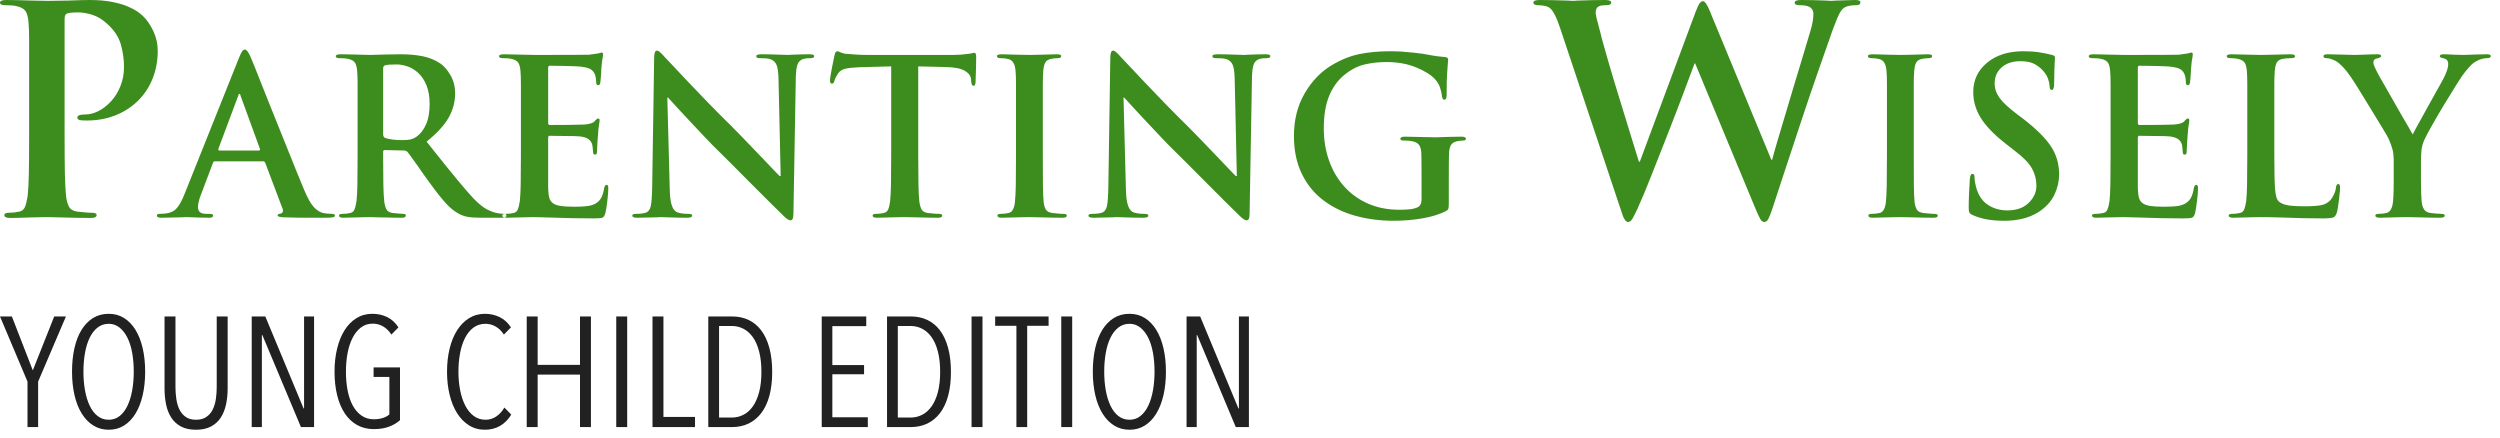 <?xml version="1.0" encoding="UTF-8" standalone="no"?>
<svg width="240px" height="42px" viewBox="0 0 240 42" version="1.1" xmlns="http://www.w3.org/2000/svg" xmlns:xlink="http://www.w3.org/1999/xlink">
    <!-- Generator: Sketch 3.7.2 (28276) - http://www.bohemiancoding.com/sketch -->
    <title>logo-yc</title>
    <desc>Created with Sketch.</desc>
    <defs></defs>
    <g id="Symbols" stroke="none" stroke-width="1" fill="none" fill-rule="evenodd">
        <g id="YC-Header---Desktop" transform="translate(-16, -21)">
            <g id="logo-yc">
                <g transform="translate(16, 21)">
                    <path d="M14.645,7.556 C14.313,8.386 13.838,9.101 13.219,9.702 C12.6,10.301 11.877,10.762 11.047,11.085 C10.215,11.408 9.311,11.57 8.333,11.57 C8.038,11.57 7.844,11.56 7.751,11.541 L7.724,11.541 C7.632,11.523 7.558,11.496 7.502,11.458 C7.447,11.422 7.419,11.366 7.419,11.292 C7.419,11.09 7.678,10.988 8.194,10.988 C8.601,10.988 9.015,10.882 9.441,10.67 C9.865,10.458 10.266,10.148 10.645,9.742 C11.023,9.337 11.327,8.848 11.558,8.276 C11.789,7.703 11.904,7.085 11.904,6.421 C11.904,5.702 11.803,4.982 11.6,4.262 C11.397,3.543 10.954,2.879 10.271,2.27 C9.828,1.865 9.362,1.582 8.873,1.425 C8.383,1.269 7.927,1.19 7.502,1.19 C7.004,1.19 6.644,1.228 6.423,1.301 C6.275,1.357 6.201,1.532 6.201,1.826 L6.201,12.898 C6.201,14.541 6.211,15.799 6.228,16.675 C6.247,17.552 6.285,18.267 6.34,18.821 C6.394,19.264 6.492,19.609 6.63,19.858 C6.769,20.108 7.031,20.26 7.419,20.316 C7.622,20.334 7.853,20.356 8.112,20.384 C8.37,20.412 8.61,20.426 8.831,20.426 C9.127,20.426 9.274,20.5 9.274,20.648 C9.274,20.832 9.099,20.924 8.749,20.924 C7.954,20.924 6.939,20.906 5.703,20.868 C4.984,20.85 4.567,20.841 4.457,20.841 C4.309,20.841 3.876,20.85 3.156,20.868 C2.085,20.906 1.356,20.924 0.968,20.924 C0.599,20.924 0.415,20.832 0.415,20.648 C0.415,20.5 0.562,20.426 0.858,20.426 C1.19,20.426 1.522,20.389 1.854,20.316 C2.113,20.26 2.293,20.112 2.394,19.872 C2.496,19.633 2.584,19.273 2.657,18.793 C2.713,18.258 2.75,17.552 2.768,16.675 C2.786,15.799 2.796,14.541 2.796,12.898 L2.796,8.026 L2.796,3.764 C2.796,3.156 2.777,2.621 2.74,2.158 C2.703,1.66 2.607,1.297 2.45,1.065 C2.293,0.835 1.993,0.674 1.55,0.581 C1.329,0.526 0.968,0.498 0.47,0.498 C0.156,0.498 0,0.415 0,0.249 C0,0.083 0.203,0 0.609,0 C1.07,0 1.928,0.019 3.184,0.056 C3.903,0.074 4.374,0.083 4.595,0.083 C4.945,0.083 5.574,0.074 6.478,0.056 C7.456,0.019 8.167,0 8.61,0 C9.421,0 10.132,0.061 10.742,0.18 C11.351,0.301 11.849,0.443 12.237,0.609 C12.624,0.775 12.928,0.932 13.15,1.079 C13.372,1.228 13.575,1.394 13.76,1.578 C14.109,1.91 14.428,2.376 14.715,2.975 C15,3.575 15.143,4.207 15.143,4.872 C15.143,5.83 14.977,6.725 14.645,7.556 L14.645,7.556 Z M31.962,20.862 C31.839,20.889 31.582,20.903 31.195,20.903 L29.378,20.903 C28.789,20.903 28.087,20.889 27.27,20.862 L27.187,20.862 C26.827,20.834 26.647,20.779 26.647,20.696 C26.647,20.585 26.744,20.522 26.938,20.509 C27.09,20.467 27.167,20.364 27.167,20.198 C27.167,20.142 27.152,20.087 27.125,20.032 L25.463,15.631 C25.422,15.534 25.353,15.486 25.256,15.486 L20.626,15.486 C20.542,15.486 20.481,15.541 20.439,15.652 L19.318,18.619 C19.109,19.133 19.006,19.554 19.006,19.886 C19.006,20.094 19.068,20.253 19.193,20.364 C19.318,20.474 19.532,20.53 19.836,20.53 L20.148,20.53 C20.355,20.53 20.46,20.585 20.46,20.696 C20.46,20.834 20.342,20.903 20.107,20.903 C19.844,20.903 19.469,20.896 18.985,20.883 C18.445,20.855 18.086,20.841 17.905,20.841 C17.864,20.841 17.711,20.848 17.449,20.862 C17.241,20.862 16.947,20.868 16.566,20.883 C16.185,20.896 15.815,20.903 15.456,20.903 C15.192,20.903 15.061,20.834 15.061,20.696 C15.061,20.585 15.143,20.53 15.309,20.53 C15.517,20.53 15.732,20.516 15.954,20.488 C16.396,20.433 16.743,20.257 16.992,19.959 C17.241,19.661 17.483,19.215 17.718,18.619 L22.93,5.584 C23.055,5.266 23.159,5.048 23.242,4.93 C23.325,4.813 23.415,4.754 23.512,4.754 C23.664,4.754 23.836,4.975 24.031,5.418 C24.128,5.625 24.336,6.131 24.654,6.933 C24.972,7.737 25.388,8.781 25.899,10.068 C27.09,13.029 27.751,14.673 27.882,14.997 C28.014,15.323 28.197,15.779 28.433,16.368 C28.668,16.957 28.917,17.561 29.18,18.184 C29.527,19.015 29.845,19.582 30.135,19.886 C30.426,20.19 30.718,20.378 31.008,20.447 C31.285,20.502 31.575,20.53 31.88,20.53 C32.06,20.53 32.15,20.585 32.15,20.696 C32.15,20.779 32.088,20.834 31.962,20.862 L31.962,20.862 Z M23.096,9.196 L23.096,9.175 C23.068,9.065 23.034,9.009 22.993,9.009 C22.937,9.009 22.896,9.071 22.868,9.196 L20.958,14.302 C20.958,14.4 20.985,14.448 21.04,14.448 L24.861,14.448 C24.93,14.448 24.965,14.406 24.965,14.323 L23.096,9.196 L23.096,9.196 Z M48.221,20.903 L46.249,20.903 C45.667,20.903 45.22,20.876 44.909,20.82 C44.598,20.766 44.304,20.661 44.026,20.509 C43.612,20.287 43.196,19.949 42.781,19.492 C42.365,19.035 41.833,18.357 41.182,17.457 C40.905,17.084 40.553,16.586 40.123,15.963 C39.735,15.423 39.49,15.081 39.386,14.936 C39.282,14.79 39.196,14.676 39.127,14.593 C39.044,14.496 38.919,14.448 38.753,14.448 L36.947,14.406 C36.835,14.406 36.781,14.462 36.781,14.572 L36.781,14.863 C36.781,16.095 36.787,17.042 36.801,17.707 C36.815,18.371 36.842,18.903 36.884,19.305 C36.926,19.651 36.998,19.917 37.102,20.104 C37.206,20.291 37.403,20.405 37.694,20.447 C37.86,20.461 38.036,20.477 38.223,20.498 C38.41,20.519 38.573,20.53 38.711,20.53 C38.878,20.53 38.961,20.585 38.961,20.696 C38.961,20.834 38.822,20.903 38.545,20.903 C38.268,20.903 37.977,20.9 37.673,20.893 C37.369,20.886 36.863,20.876 36.157,20.862 C35.811,20.848 35.589,20.841 35.493,20.841 C35.382,20.841 35.098,20.848 34.641,20.862 C33.894,20.889 33.333,20.903 32.959,20.903 C32.682,20.903 32.544,20.834 32.544,20.696 C32.544,20.585 32.655,20.53 32.877,20.53 C33.125,20.53 33.375,20.502 33.624,20.447 C33.818,20.405 33.952,20.295 34.029,20.115 C34.105,19.934 34.171,19.665 34.226,19.305 C34.268,18.903 34.295,18.375 34.309,17.717 C34.322,17.06 34.33,16.115 34.33,14.884 L34.33,11.23 L34.33,8.033 C34.33,7.576 34.316,7.175 34.288,6.83 C34.26,6.456 34.188,6.182 34.07,6.01 C33.952,5.836 33.728,5.715 33.396,5.646 C33.23,5.605 32.959,5.584 32.586,5.584 C32.35,5.584 32.233,5.522 32.233,5.397 C32.233,5.273 32.385,5.21 32.69,5.21 C32.98,5.21 33.254,5.214 33.509,5.221 C33.765,5.228 34.164,5.238 34.704,5.252 C35.188,5.266 35.464,5.273 35.534,5.273 C35.783,5.273 36.295,5.259 37.071,5.231 C37.805,5.217 38.268,5.21 38.462,5.21 C39.237,5.21 39.94,5.273 40.569,5.397 C41.199,5.522 41.77,5.757 42.283,6.103 C42.629,6.338 42.95,6.712 43.248,7.223 C43.545,7.737 43.694,8.31 43.694,8.947 C43.694,9.763 43.491,10.538 43.082,11.271 C42.673,12.005 41.964,12.78 40.954,13.596 L41.68,14.51 C43.494,16.793 44.754,18.308 45.46,19.056 C45.958,19.568 46.391,19.917 46.758,20.104 C47.124,20.291 47.459,20.413 47.764,20.467 L47.786,20.467 C48.021,20.509 48.214,20.53 48.366,20.53 C48.532,20.53 48.616,20.585 48.616,20.696 C48.616,20.834 48.484,20.903 48.221,20.903 L48.221,20.903 Z M41.244,9.985 C41.244,9.292 41.144,8.698 40.944,8.199 C40.743,7.701 40.479,7.303 40.155,7.006 C39.828,6.708 39.483,6.498 39.116,6.373 C38.75,6.248 38.4,6.186 38.068,6.186 C37.514,6.186 37.147,6.214 36.967,6.269 C36.842,6.31 36.781,6.407 36.781,6.559 L36.781,12.87 C36.781,13.064 36.842,13.188 36.967,13.243 C37.174,13.313 37.42,13.364 37.704,13.399 C37.988,13.434 38.268,13.452 38.545,13.452 C38.946,13.452 39.244,13.427 39.438,13.378 C39.632,13.33 39.825,13.237 40.019,13.098 C40.379,12.836 40.674,12.449 40.902,11.936 C41.131,11.424 41.244,10.773 41.244,9.985 L41.244,9.985 Z M58.375,18.589 C58.361,18.79 58.337,19.025 58.303,19.294 C58.267,19.564 58.236,19.793 58.209,19.979 C58.181,20.166 58.153,20.316 58.126,20.426 C58.056,20.689 57.96,20.844 57.835,20.893 C57.71,20.941 57.433,20.966 57.005,20.966 C56.174,20.966 55.475,20.958 54.907,20.945 C54.34,20.931 53.648,20.91 52.831,20.883 C52.097,20.855 51.571,20.841 51.252,20.841 C51.142,20.841 50.817,20.848 50.276,20.862 C49.473,20.889 48.927,20.903 48.636,20.903 C48.359,20.903 48.221,20.834 48.221,20.696 C48.221,20.585 48.331,20.53 48.553,20.53 C48.802,20.53 49.051,20.502 49.3,20.447 C49.494,20.405 49.629,20.295 49.706,20.115 C49.782,19.934 49.848,19.665 49.903,19.305 C49.944,18.903 49.972,18.375 49.986,17.717 C50,17.06 50.007,16.115 50.007,14.884 L50.007,11.23 L50.007,8.033 C50.007,7.576 49.992,7.175 49.966,6.83 C49.937,6.456 49.864,6.182 49.747,6.01 C49.629,5.836 49.404,5.715 49.072,5.646 C48.906,5.605 48.636,5.584 48.262,5.584 C48.027,5.584 47.909,5.522 47.909,5.397 C47.909,5.273 48.062,5.21 48.366,5.21 C48.712,5.21 49.356,5.224 50.298,5.252 C50.838,5.266 51.191,5.273 51.357,5.273 C54.555,5.273 56.285,5.266 56.548,5.252 C57.005,5.197 57.302,5.155 57.441,5.127 C57.468,5.127 57.509,5.114 57.565,5.086 C57.661,5.058 57.731,5.044 57.773,5.044 C57.856,5.044 57.897,5.106 57.897,5.231 C57.897,5.259 57.891,5.322 57.877,5.418 C57.807,5.764 57.759,6.152 57.731,6.58 C57.731,6.594 57.724,6.739 57.71,7.016 C57.696,7.21 57.683,7.394 57.669,7.566 C57.655,7.74 57.641,7.867 57.627,7.951 C57.599,8.103 57.53,8.179 57.42,8.179 C57.295,8.179 57.233,8.082 57.233,7.888 C57.233,7.777 57.222,7.653 57.201,7.514 C57.181,7.376 57.15,7.252 57.108,7.141 C57.025,6.933 56.893,6.771 56.714,6.653 C56.534,6.535 56.202,6.449 55.717,6.393 C55.633,6.38 55.478,6.369 55.25,6.363 C55.021,6.356 54.693,6.345 54.263,6.331 C53.626,6.318 53.129,6.31 52.768,6.31 C52.671,6.31 52.623,6.38 52.623,6.518 L52.623,11.77 C52.623,11.922 52.671,11.999 52.768,11.999 C53.391,11.999 54.046,11.995 54.731,11.988 C55.416,11.981 55.869,11.97 56.091,11.956 C56.603,11.915 56.935,11.811 57.088,11.645 C57.101,11.632 57.108,11.618 57.108,11.604 C57.246,11.452 57.351,11.375 57.42,11.375 C57.517,11.375 57.565,11.431 57.565,11.541 C57.565,11.555 57.558,11.618 57.544,11.728 C57.475,12.102 57.426,12.545 57.399,13.057 C57.385,13.237 57.367,13.482 57.347,13.794 C57.326,14.105 57.316,14.323 57.316,14.448 C57.316,14.572 57.306,14.669 57.285,14.738 C57.264,14.807 57.212,14.842 57.129,14.842 C57.005,14.842 56.942,14.78 56.942,14.655 C56.942,14.614 56.935,14.552 56.922,14.469 C56.907,14.234 56.887,14.046 56.859,13.907 C56.804,13.686 56.686,13.506 56.506,13.369 C56.326,13.23 56.056,13.14 55.697,13.098 C55.613,13.085 55.44,13.075 55.178,13.067 C54.914,13.061 54.61,13.057 54.263,13.057 C53.599,13.043 53.093,13.036 52.748,13.036 C52.665,13.036 52.623,13.105 52.623,13.243 L52.623,18.101 C52.637,18.488 52.675,18.79 52.738,19.004 C52.8,19.219 52.917,19.388 53.091,19.513 C53.263,19.637 53.506,19.724 53.817,19.772 C54.129,19.821 54.561,19.845 55.114,19.845 C55.531,19.845 55.9,19.831 56.226,19.803 C56.551,19.776 56.831,19.706 57.067,19.595 C57.329,19.471 57.534,19.291 57.68,19.056 C57.825,18.821 57.931,18.488 58.001,18.059 C58.043,17.852 58.118,17.748 58.229,17.748 C58.298,17.748 58.343,17.776 58.365,17.832 C58.385,17.886 58.396,17.984 58.396,18.121 C58.396,18.233 58.388,18.388 58.375,18.589 L58.375,18.589 Z M77.789,5.584 C77.54,5.584 77.332,5.605 77.166,5.646 C76.876,5.729 76.679,5.898 76.575,6.155 C76.471,6.412 76.411,6.83 76.398,7.41 L76.17,20.509 C76.17,20.937 76.079,21.152 75.9,21.152 C75.803,21.152 75.699,21.114 75.588,21.038 C75.477,20.962 75.346,20.848 75.194,20.696 C74.875,20.392 74.422,19.945 73.834,19.357 C73.246,18.769 72.577,18.101 71.83,17.354 C70.487,15.998 69.567,15.077 69.069,14.593 C68.639,14.178 68.203,13.735 67.76,13.264 C67.317,12.794 66.912,12.365 66.546,11.978 C66.179,11.59 65.784,11.168 65.362,10.711 C64.94,10.254 64.68,9.971 64.583,9.86 C64.293,9.542 64.14,9.376 64.127,9.362 L64.064,9.362 L64.293,18.08 C64.306,18.841 64.376,19.396 64.5,19.741 C64.625,20.087 64.798,20.301 65.019,20.384 C65.296,20.482 65.655,20.53 66.099,20.53 C66.334,20.53 66.452,20.585 66.452,20.696 C66.452,20.834 66.292,20.903 65.974,20.903 C65.393,20.903 64.729,20.889 63.981,20.862 C63.718,20.848 63.524,20.841 63.4,20.841 C63.344,20.841 63.226,20.848 63.046,20.862 C62.853,20.862 62.572,20.868 62.206,20.883 C61.839,20.896 61.489,20.903 61.157,20.903 C60.853,20.903 60.7,20.834 60.7,20.696 C60.7,20.585 60.811,20.53 61.032,20.53 C61.42,20.53 61.731,20.495 61.967,20.426 C62.23,20.343 62.399,20.129 62.476,19.783 C62.552,19.436 62.597,18.793 62.611,17.852 L62.798,5.563 C62.798,5.093 62.887,4.857 63.068,4.857 C63.191,4.857 63.386,5.003 63.649,5.293 C63.718,5.376 63.78,5.446 63.836,5.501 C63.849,5.515 64.095,5.775 64.572,6.279 C65.051,6.784 65.552,7.317 66.078,7.878 C66.604,8.438 67.255,9.116 68.03,9.912 C68.805,10.708 69.553,11.458 70.273,12.165 C70.592,12.483 70.934,12.832 71.3,13.212 C71.667,13.594 72.35,14.302 73.346,15.34 C73.803,15.825 74.148,16.188 74.384,16.43 C74.619,16.673 74.771,16.828 74.841,16.897 L74.945,16.897 L74.737,7.576 C74.723,6.954 74.664,6.514 74.56,6.259 C74.456,6.002 74.28,5.82 74.031,5.708 C73.906,5.654 73.751,5.619 73.564,5.605 C73.377,5.591 73.165,5.584 72.93,5.584 C72.709,5.584 72.598,5.522 72.598,5.397 C72.598,5.328 72.643,5.28 72.733,5.252 C72.823,5.224 72.958,5.21 73.139,5.21 C73.594,5.21 74.19,5.224 74.924,5.252 C75.269,5.266 75.512,5.273 75.651,5.273 C75.692,5.273 75.817,5.266 76.024,5.252 C76.675,5.224 77.229,5.21 77.685,5.21 C77.852,5.21 77.973,5.224 78.049,5.252 C78.125,5.28 78.163,5.328 78.163,5.397 C78.163,5.522 78.039,5.584 77.789,5.584 L77.789,5.584 Z M93.695,6.58 C93.667,7.258 93.653,7.701 93.653,7.908 C93.626,8.13 93.563,8.241 93.466,8.241 C93.328,8.241 93.251,8.103 93.238,7.826 L93.217,7.598 C93.189,7.279 92.985,7.009 92.605,6.788 C92.224,6.567 91.611,6.449 90.767,6.435 L88.151,6.373 L88.151,14.884 C88.151,16.115 88.157,17.06 88.171,17.717 C88.185,18.375 88.213,18.91 88.254,19.326 C88.296,19.658 88.369,19.917 88.472,20.104 C88.577,20.291 88.773,20.405 89.064,20.447 C89.216,20.461 89.39,20.477 89.583,20.498 C89.777,20.519 89.958,20.53 90.124,20.53 C90.344,20.53 90.456,20.585 90.456,20.696 C90.456,20.834 90.324,20.903 90.061,20.903 C89.493,20.903 88.739,20.889 87.798,20.862 C87.327,20.848 86.995,20.841 86.801,20.841 C86.69,20.841 86.364,20.848 85.824,20.862 C85.022,20.889 84.475,20.903 84.184,20.903 C83.908,20.903 83.77,20.834 83.77,20.696 C83.77,20.585 83.88,20.53 84.101,20.53 C84.35,20.53 84.6,20.502 84.849,20.447 C85.043,20.405 85.181,20.291 85.265,20.104 C85.347,19.917 85.41,19.651 85.452,19.305 C85.493,18.903 85.521,18.375 85.534,17.717 C85.548,17.06 85.555,16.115 85.555,14.884 L85.555,6.373 L82.461,6.456 C81.838,6.484 81.384,6.535 81.101,6.612 C80.817,6.688 80.599,6.837 80.447,7.057 C80.267,7.335 80.149,7.576 80.094,7.785 C80.053,7.951 79.976,8.033 79.866,8.033 C79.741,8.033 79.678,7.922 79.678,7.701 C79.678,7.632 79.696,7.487 79.731,7.266 C79.765,7.044 79.814,6.774 79.876,6.456 C79.938,6.138 79.993,5.871 80.042,5.657 C80.091,5.443 80.114,5.328 80.114,5.314 C80.17,5.052 80.253,4.92 80.364,4.92 C80.406,4.92 80.481,4.94 80.593,4.982 C80.828,5.093 81.049,5.155 81.257,5.169 C81.548,5.197 81.88,5.221 82.254,5.242 C82.627,5.262 82.987,5.273 83.333,5.273 L91.555,5.273 C91.999,5.273 92.47,5.238 92.968,5.169 L92.989,5.169 L93.217,5.127 C93.397,5.086 93.508,5.065 93.549,5.065 C93.66,5.065 93.715,5.21 93.715,5.501 C93.715,5.625 93.708,5.986 93.695,6.58 L93.695,6.58 Z M102.021,20.903 C101.439,20.903 100.678,20.889 99.737,20.862 C99.294,20.848 98.976,20.841 98.781,20.841 C98.671,20.841 98.346,20.848 97.805,20.862 C97.003,20.889 96.456,20.903 96.165,20.903 C95.889,20.903 95.75,20.834 95.75,20.696 C95.75,20.585 95.86,20.53 96.082,20.53 C96.331,20.53 96.58,20.502 96.83,20.447 C97.162,20.378 97.363,20.032 97.432,19.409 C97.473,19.008 97.501,18.472 97.516,17.8 C97.529,17.128 97.536,16.157 97.536,14.884 L97.536,11.23 L97.536,8.033 C97.536,7.576 97.521,7.175 97.495,6.83 C97.452,6.152 97.217,5.764 96.788,5.667 C96.58,5.612 96.331,5.584 96.041,5.584 C95.819,5.584 95.709,5.515 95.709,5.376 C95.709,5.266 95.875,5.21 96.207,5.21 C96.47,5.21 96.975,5.224 97.723,5.252 C98.304,5.266 98.699,5.273 98.907,5.273 C99.073,5.273 99.411,5.266 99.924,5.252 C100.643,5.224 101.149,5.21 101.439,5.21 C101.731,5.21 101.875,5.266 101.875,5.376 C101.875,5.515 101.764,5.584 101.543,5.584 C101.377,5.584 101.17,5.605 100.92,5.646 C100.643,5.702 100.454,5.82 100.349,5.999 C100.245,6.179 100.18,6.456 100.152,6.83 C100.124,7.175 100.111,7.576 100.111,8.033 L100.111,11.23 L100.111,14.884 C100.111,16.17 100.114,17.15 100.122,17.821 C100.128,18.492 100.152,19.028 100.194,19.429 C100.235,19.749 100.311,19.987 100.422,20.145 C100.533,20.305 100.734,20.405 101.024,20.447 C101.176,20.461 101.35,20.477 101.543,20.498 C101.737,20.519 101.918,20.53 102.083,20.53 C102.305,20.53 102.416,20.585 102.416,20.696 C102.416,20.834 102.284,20.903 102.021,20.903 L102.021,20.903 Z M121.58,5.584 C121.332,5.584 121.124,5.605 120.958,5.646 C120.668,5.729 120.47,5.898 120.366,6.155 C120.262,6.412 120.203,6.83 120.19,7.41 L119.961,20.509 C119.961,20.937 119.871,21.152 119.692,21.152 C119.595,21.152 119.49,21.114 119.38,21.038 C119.269,20.962 119.137,20.848 118.985,20.696 C118.667,20.392 118.214,19.945 117.625,19.357 C117.037,18.769 116.369,18.101 115.622,17.354 C114.278,15.998 113.358,15.077 112.86,14.593 C112.43,14.178 111.994,13.735 111.552,13.264 C111.108,12.794 110.704,12.365 110.337,11.978 C109.971,11.59 109.575,11.168 109.153,10.711 C108.731,10.254 108.472,9.971 108.375,9.86 C108.084,9.542 107.932,9.376 107.918,9.362 L107.856,9.362 L108.084,18.08 C108.098,18.841 108.167,19.396 108.292,19.741 C108.417,20.087 108.589,20.301 108.811,20.384 C109.088,20.482 109.447,20.53 109.891,20.53 C110.126,20.53 110.244,20.585 110.244,20.696 C110.244,20.834 110.084,20.903 109.766,20.903 C109.184,20.903 108.52,20.889 107.773,20.862 C107.51,20.848 107.316,20.841 107.191,20.841 C107.136,20.841 107.018,20.848 106.838,20.862 C106.644,20.862 106.364,20.868 105.998,20.883 C105.63,20.896 105.281,20.903 104.949,20.903 C104.644,20.903 104.491,20.834 104.491,20.696 C104.491,20.585 104.603,20.53 104.824,20.53 C105.211,20.53 105.523,20.495 105.759,20.426 C106.021,20.343 106.191,20.129 106.267,19.783 C106.343,19.436 106.388,18.793 106.402,17.852 L106.589,5.563 C106.589,5.093 106.68,4.857 106.859,4.857 C106.984,4.857 107.178,5.003 107.441,5.293 C107.51,5.376 107.571,5.446 107.628,5.501 C107.64,5.515 107.887,5.775 108.365,6.279 C108.842,6.784 109.344,7.317 109.869,7.878 C110.396,8.438 111.046,9.116 111.822,9.912 C112.597,10.708 113.345,11.458 114.064,12.165 C114.383,12.483 114.725,12.832 115.092,13.212 C115.458,13.594 116.141,14.302 117.137,15.34 C117.594,15.825 117.94,16.188 118.176,16.43 C118.411,16.673 118.563,16.828 118.632,16.897 L118.736,16.897 L118.529,7.576 C118.514,6.954 118.456,6.514 118.352,6.259 C118.249,6.002 118.072,5.82 117.823,5.708 C117.698,5.654 117.543,5.619 117.355,5.605 C117.168,5.591 116.957,5.584 116.722,5.584 C116.5,5.584 116.39,5.522 116.39,5.397 C116.39,5.328 116.435,5.28 116.525,5.252 C116.615,5.224 116.75,5.21 116.93,5.21 C117.387,5.21 117.982,5.224 118.715,5.252 C119.062,5.266 119.304,5.273 119.442,5.273 C119.484,5.273 119.608,5.266 119.816,5.252 C120.467,5.224 121.021,5.21 121.477,5.21 C121.643,5.21 121.764,5.224 121.84,5.252 C121.917,5.28 121.955,5.328 121.955,5.397 C121.955,5.522 121.83,5.584 121.58,5.584 L121.58,5.584 Z M140.456,13.493 C140.331,13.493 140.144,13.514 139.895,13.554 C139.619,13.611 139.421,13.728 139.303,13.907 C139.186,14.088 139.12,14.365 139.106,14.738 C139.092,15.153 139.085,15.984 139.085,17.229 L139.085,19.513 C139.085,19.789 139.071,19.966 139.044,20.042 C139.016,20.118 138.94,20.19 138.816,20.26 C138.193,20.579 137.431,20.814 136.531,20.966 C135.632,21.118 134.725,21.194 133.811,21.194 C132.496,21.194 131.264,21.034 130.116,20.717 C128.966,20.399 127.948,19.907 127.063,19.242 C126.177,18.578 125.481,17.727 124.976,16.689 C124.47,15.652 124.218,14.441 124.218,13.057 C124.218,11.507 124.561,10.144 125.246,8.968 C125.931,7.791 126.793,6.891 127.831,6.269 C128.731,5.729 129.624,5.37 130.509,5.19 C131.395,5.01 132.365,4.92 133.417,4.92 C133.763,4.92 134.116,4.93 134.476,4.95 C134.836,4.971 135.21,5.003 135.598,5.044 C135.984,5.086 136.303,5.124 136.553,5.159 C136.802,5.193 136.981,5.224 137.092,5.252 C137.369,5.307 137.66,5.356 137.964,5.397 C138.268,5.439 138.525,5.467 138.732,5.48 C138.926,5.494 139.023,5.577 139.023,5.729 C139.023,5.771 139.016,5.847 139.002,5.957 C138.975,6.262 138.947,6.646 138.919,7.11 C138.891,7.574 138.878,8.248 138.878,9.134 C138.878,9.424 138.801,9.57 138.649,9.57 C138.538,9.57 138.469,9.479 138.442,9.3 C138.4,8.968 138.331,8.66 138.234,8.376 C138.137,8.093 137.971,7.826 137.736,7.576 C137.362,7.175 136.763,6.805 135.94,6.466 C135.116,6.128 134.172,5.957 133.105,5.957 C132.344,5.957 131.63,6.037 130.966,6.197 C130.302,6.356 129.645,6.705 128.994,7.244 C128.385,7.757 127.914,8.425 127.582,9.247 C127.25,10.071 127.084,11.099 127.084,12.331 C127.084,13.437 127.253,14.469 127.592,15.423 C127.931,16.378 128.419,17.208 129.056,17.914 C129.693,18.619 130.458,19.167 131.351,19.554 C132.243,19.942 133.23,20.135 134.309,20.135 C134.697,20.135 135.033,20.121 135.317,20.094 C135.6,20.066 135.853,20.004 136.075,19.907 C136.337,19.783 136.469,19.526 136.469,19.139 L136.469,17.188 C136.469,15.97 136.462,15.153 136.449,14.738 C136.435,14.379 136.365,14.109 136.241,13.929 C136.117,13.749 135.887,13.624 135.555,13.554 C135.389,13.514 135.12,13.493 134.745,13.493 C134.538,13.493 134.435,13.437 134.435,13.327 C134.435,13.188 134.579,13.119 134.87,13.119 C135.245,13.119 135.874,13.134 136.76,13.161 C137.369,13.174 137.743,13.182 137.881,13.182 C138.047,13.182 138.442,13.168 139.065,13.14 C139.619,13.126 140.034,13.119 140.31,13.119 C140.588,13.119 140.726,13.188 140.726,13.327 C140.726,13.437 140.636,13.493 140.456,13.493 L140.456,13.493 Z M178.212,0.498 C177.824,0.498 177.501,0.545 177.243,0.637 C176.985,0.73 176.768,0.946 176.593,1.288 C176.417,1.629 176.191,2.178 175.913,2.934 L175.692,3.571 C175.397,4.401 174.996,5.545 174.488,7.003 C173.98,8.46 173.454,10.01 172.91,11.653 C172.366,13.295 171.821,14.942 171.277,16.593 C170.732,18.244 170.358,19.383 170.155,20.011 C169.989,20.509 169.855,20.85 169.754,21.034 C169.652,21.219 169.519,21.312 169.353,21.312 C169.223,21.312 169.104,21.219 168.992,21.034 C168.882,20.85 168.716,20.491 168.494,19.955 L162.736,6.089 L162.68,6.089 C162.255,7.215 161.882,8.211 161.559,9.078 C161.236,9.946 160.774,11.145 160.175,12.676 C159.574,14.208 159.012,15.637 158.486,16.966 C157.96,18.295 157.559,19.255 157.281,19.845 C157.244,19.919 157.227,19.965 157.227,19.983 C156.967,20.536 156.783,20.896 156.673,21.062 C156.561,21.228 156.433,21.312 156.285,21.312 C156.063,21.312 155.851,20.97 155.648,20.287 L149.778,2.713 C149.428,1.642 149.087,0.988 148.754,0.747 C148.625,0.656 148.45,0.591 148.228,0.554 C148.007,0.517 147.813,0.498 147.647,0.498 C147.352,0.498 147.204,0.415 147.204,0.249 C147.204,0.083 147.407,0 147.813,0 C148.237,0 148.63,0.005 148.989,0.014 C149.35,0.023 149.852,0.037 150.498,0.056 C150.757,0.074 150.932,0.083 151.024,0.083 L151.467,0.056 C152.409,0.019 153.285,0 154.097,0 C154.485,0 154.679,0.083 154.679,0.249 C154.679,0.415 154.513,0.498 154.18,0.498 C153.848,0.498 153.617,0.535 153.489,0.609 C153.285,0.702 153.184,0.904 153.184,1.218 C153.184,1.421 153.332,2.048 153.627,3.1 L153.793,3.764 C153.922,4.244 154.129,4.978 154.416,5.965 C154.702,6.952 155.039,8.073 155.427,9.327 C155.814,10.582 156.197,11.828 156.576,13.064 C156.953,14.3 157.207,15.121 157.337,15.527 L157.42,15.527 L162.791,1.107 C162.938,0.72 163.063,0.457 163.164,0.319 C163.266,0.18 163.372,0.111 163.483,0.111 C163.668,0.111 163.908,0.471 164.202,1.19 L164.286,1.412 L170.045,15.333 L170.128,15.333 C170.22,14.965 170.377,14.406 170.598,13.659 C170.819,12.911 171.092,11.999 171.415,10.919 C171.738,9.839 172.038,8.834 172.315,7.902 C172.592,6.97 172.822,6.209 173.008,5.619 L173.81,2.934 C173.994,2.325 174.086,1.79 174.086,1.328 C174.086,1.07 173.99,0.868 173.796,0.72 C173.602,0.572 173.256,0.498 172.758,0.498 C172.444,0.498 172.287,0.415 172.287,0.249 C172.287,0.083 172.499,0 172.924,0 C173.625,0 174.437,0.019 175.36,0.056 C175.581,0.074 175.73,0.083 175.804,0.083 C175.839,0.083 175.988,0.074 176.246,0.056 C176.431,0.056 176.707,0.046 177.077,0.028 C177.446,0.009 177.788,0 178.102,0 C178.434,0 178.6,0.074 178.6,0.222 C178.6,0.406 178.47,0.498 178.212,0.498 L178.212,0.498 Z M185.631,20.903 C185.05,20.903 184.288,20.889 183.348,20.862 C182.905,20.848 182.586,20.841 182.393,20.841 C182.281,20.841 181.957,20.848 181.417,20.862 C180.614,20.889 180.067,20.903 179.776,20.903 C179.499,20.903 179.361,20.834 179.361,20.696 C179.361,20.585 179.472,20.53 179.693,20.53 C179.942,20.53 180.191,20.502 180.441,20.447 C180.773,20.378 180.973,20.032 181.043,19.409 C181.085,19.008 181.112,18.472 181.126,17.8 C181.139,17.128 181.146,16.157 181.146,14.884 L181.146,11.23 L181.146,8.033 C181.146,7.576 181.133,7.175 181.105,6.83 C181.064,6.152 180.828,5.764 180.399,5.667 C180.191,5.612 179.942,5.584 179.651,5.584 C179.429,5.584 179.319,5.515 179.319,5.376 C179.319,5.266 179.485,5.21 179.817,5.21 C180.081,5.21 180.586,5.224 181.333,5.252 C181.915,5.266 182.309,5.273 182.517,5.273 C182.683,5.273 183.022,5.266 183.534,5.252 C184.254,5.224 184.759,5.21 185.05,5.21 C185.341,5.21 185.486,5.266 185.486,5.376 C185.486,5.515 185.376,5.584 185.154,5.584 C184.988,5.584 184.78,5.605 184.531,5.646 C184.254,5.702 184.064,5.82 183.96,5.999 C183.857,6.179 183.79,6.456 183.763,6.83 C183.735,7.175 183.721,7.576 183.721,8.033 L183.721,11.23 L183.721,14.884 C183.721,16.17 183.725,17.15 183.731,17.821 C183.739,18.492 183.763,19.028 183.804,19.429 C183.846,19.749 183.922,19.987 184.033,20.145 C184.143,20.305 184.344,20.405 184.635,20.447 C184.787,20.461 184.959,20.477 185.154,20.498 C185.348,20.519 185.527,20.53 185.694,20.53 C185.915,20.53 186.026,20.585 186.026,20.696 C186.026,20.834 185.895,20.903 185.631,20.903 L185.631,20.903 Z M197.219,6.809 C197.204,7.169 197.198,7.57 197.198,8.012 C197.198,8.428 197.121,8.636 196.969,8.636 C196.83,8.636 196.761,8.511 196.761,8.262 C196.761,8.109 196.719,7.903 196.636,7.639 C196.553,7.376 196.416,7.127 196.221,6.891 C195.999,6.615 195.715,6.376 195.37,6.176 C195.024,5.975 194.553,5.874 193.958,5.874 C193.21,5.874 192.611,6.072 192.162,6.466 C191.712,6.861 191.488,7.376 191.488,8.012 C191.488,8.498 191.642,8.957 191.954,9.394 C192.266,9.829 192.844,10.366 193.688,11.002 L194.27,11.438 C195.515,12.406 196.394,13.286 196.906,14.073 C197.419,14.863 197.675,15.749 197.675,16.731 C197.675,17.409 197.522,18.067 197.219,18.703 C196.914,19.339 196.416,19.886 195.723,20.343 C195.238,20.648 194.719,20.865 194.166,20.997 C193.612,21.128 193.031,21.194 192.421,21.194 C191.812,21.194 191.266,21.152 190.781,21.069 C190.297,20.986 189.833,20.848 189.39,20.654 C189.224,20.585 189.117,20.506 189.068,20.415 C189.02,20.326 188.995,20.17 188.995,19.949 C188.995,19.534 189.005,19.094 189.026,18.63 C189.048,18.167 189.071,17.72 189.099,17.291 L189.099,17.229 C189.127,16.869 189.21,16.689 189.348,16.689 C189.431,16.689 189.486,16.721 189.514,16.783 C189.542,16.845 189.556,16.932 189.556,17.042 C189.556,17.167 189.573,17.326 189.608,17.52 C189.642,17.714 189.687,17.907 189.743,18.101 C189.964,18.821 190.342,19.35 190.875,19.689 C191.407,20.028 192.02,20.198 192.713,20.198 C193.584,20.198 194.265,19.955 194.758,19.471 C195.249,18.986 195.495,18.44 195.495,17.832 C195.495,17.25 195.356,16.703 195.079,16.191 C194.802,15.68 194.262,15.119 193.46,14.51 L192.505,13.762 C191.397,12.89 190.608,12.068 190.137,11.292 C189.666,10.518 189.431,9.702 189.431,8.843 C189.431,7.694 189.874,6.754 190.76,6.02 C191.646,5.287 192.801,4.92 194.227,4.92 C194.824,4.92 195.338,4.955 195.775,5.023 C196.211,5.093 196.616,5.176 196.989,5.273 C197.183,5.314 197.28,5.397 197.28,5.522 C197.28,5.577 197.273,5.688 197.259,5.854 C197.246,6.131 197.232,6.449 197.219,6.809 L197.219,6.809 Z M210.985,18.589 C210.97,18.79 210.946,19.025 210.912,19.294 C210.877,19.564 210.846,19.793 210.819,19.979 C210.791,20.166 210.762,20.316 210.735,20.426 C210.666,20.689 210.569,20.844 210.444,20.893 C210.32,20.941 210.043,20.966 209.614,20.966 C208.783,20.966 208.084,20.958 207.517,20.945 C206.949,20.931 206.257,20.91 205.441,20.883 C204.707,20.855 204.181,20.841 203.862,20.841 C203.752,20.841 203.426,20.848 202.886,20.862 C202.083,20.889 201.537,20.903 201.246,20.903 C200.969,20.903 200.83,20.834 200.83,20.696 C200.83,20.585 200.941,20.53 201.162,20.53 C201.412,20.53 201.661,20.502 201.911,20.447 C202.104,20.405 202.239,20.295 202.316,20.115 C202.391,19.934 202.457,19.665 202.513,19.305 C202.554,18.903 202.582,18.375 202.596,17.717 C202.609,17.06 202.616,16.115 202.616,14.884 L202.616,11.23 L202.616,8.033 C202.616,7.576 202.602,7.175 202.575,6.83 C202.547,6.456 202.474,6.182 202.357,6.01 C202.239,5.836 202.014,5.715 201.682,5.646 C201.516,5.605 201.246,5.584 200.873,5.584 C200.637,5.584 200.519,5.522 200.519,5.397 C200.519,5.273 200.672,5.21 200.976,5.21 C201.322,5.21 201.965,5.224 202.907,5.252 C203.447,5.266 203.8,5.273 203.966,5.273 C207.164,5.273 208.894,5.266 209.157,5.252 C209.614,5.197 209.912,5.155 210.05,5.127 C210.077,5.127 210.119,5.114 210.174,5.086 C210.272,5.058 210.341,5.044 210.382,5.044 C210.466,5.044 210.507,5.106 210.507,5.231 C210.507,5.259 210.5,5.322 210.487,5.418 C210.417,5.764 210.369,6.152 210.341,6.58 C210.341,6.594 210.334,6.739 210.32,7.016 C210.306,7.21 210.292,7.394 210.278,7.566 C210.265,7.74 210.251,7.867 210.237,7.951 C210.209,8.103 210.14,8.179 210.029,8.179 C209.904,8.179 209.842,8.082 209.842,7.888 C209.842,7.777 209.832,7.653 209.811,7.514 C209.79,7.376 209.759,7.252 209.718,7.141 C209.635,6.933 209.503,6.771 209.323,6.653 C209.143,6.535 208.811,6.449 208.327,6.393 C208.244,6.38 208.088,6.369 207.86,6.363 C207.631,6.356 207.302,6.345 206.873,6.331 C206.236,6.318 205.738,6.31 205.378,6.31 C205.281,6.31 205.232,6.38 205.232,6.518 L205.232,11.77 C205.232,11.922 205.281,11.999 205.378,11.999 C206.001,11.999 206.655,11.995 207.34,11.988 C208.026,11.981 208.479,11.97 208.7,11.956 C209.212,11.915 209.545,11.811 209.697,11.645 C209.711,11.632 209.718,11.618 209.718,11.604 C209.856,11.452 209.96,11.375 210.029,11.375 C210.126,11.375 210.174,11.431 210.174,11.541 C210.174,11.555 210.168,11.618 210.154,11.728 C210.085,12.102 210.037,12.545 210.008,13.057 C209.995,13.237 209.978,13.482 209.957,13.794 C209.936,14.105 209.925,14.323 209.925,14.448 C209.925,14.572 209.915,14.669 209.895,14.738 C209.874,14.807 209.822,14.842 209.738,14.842 C209.614,14.842 209.552,14.78 209.552,14.655 C209.552,14.614 209.545,14.552 209.531,14.469 C209.518,14.234 209.496,14.046 209.469,13.907 C209.413,13.686 209.296,13.506 209.116,13.369 C208.935,13.23 208.665,13.14 208.306,13.098 C208.223,13.085 208.049,13.075 207.787,13.067 C207.524,13.061 207.219,13.057 206.873,13.057 C206.208,13.043 205.703,13.036 205.357,13.036 C205.275,13.036 205.232,13.105 205.232,13.243 L205.232,18.101 C205.247,18.488 205.285,18.79 205.347,19.004 C205.409,19.219 205.526,19.388 205.7,19.513 C205.873,19.637 206.115,19.724 206.427,19.772 C206.738,19.821 207.171,19.845 207.725,19.845 C208.14,19.845 208.509,19.831 208.836,19.803 C209.16,19.776 209.441,19.706 209.676,19.595 C209.939,19.471 210.144,19.291 210.289,19.056 C210.434,18.821 210.541,18.488 210.61,18.059 C210.653,17.852 210.728,17.748 210.839,17.748 C210.909,17.748 210.953,17.776 210.974,17.832 C210.995,17.886 211.006,17.984 211.006,18.121 C211.006,18.233 210.998,18.388 210.985,18.589 L210.985,18.589 Z M224.627,18.381 C224.613,18.554 224.589,18.786 224.554,19.077 C224.519,19.367 224.485,19.626 224.45,19.855 C224.416,20.083 224.378,20.267 224.335,20.405 C224.266,20.64 224.162,20.793 224.025,20.862 C223.886,20.931 223.553,20.966 223.027,20.966 C222.28,20.966 221.629,20.958 221.076,20.945 C220.522,20.931 219.872,20.91 219.124,20.883 C218.196,20.855 217.483,20.841 216.985,20.841 C216.874,20.841 216.549,20.848 216.009,20.862 C215.206,20.889 214.66,20.903 214.369,20.903 C214.092,20.903 213.954,20.834 213.954,20.696 C213.954,20.585 214.064,20.53 214.286,20.53 C214.535,20.53 214.784,20.502 215.033,20.447 C215.227,20.405 215.362,20.295 215.439,20.115 C215.514,19.934 215.58,19.665 215.635,19.305 C215.677,18.903 215.704,18.375 215.718,17.717 C215.732,17.06 215.739,16.115 215.739,14.884 L215.739,11.23 L215.739,8.033 C215.739,7.576 215.725,7.175 215.698,6.83 C215.67,6.456 215.597,6.182 215.48,6.01 C215.362,5.836 215.137,5.715 214.805,5.646 C214.639,5.605 214.411,5.584 214.12,5.584 C213.884,5.584 213.766,5.522 213.766,5.397 C213.766,5.273 213.919,5.21 214.224,5.21 C214.556,5.21 215.151,5.224 216.009,5.252 C216.59,5.266 216.943,5.273 217.068,5.273 C217.178,5.273 217.546,5.266 218.169,5.252 C219.054,5.224 219.629,5.21 219.892,5.21 C220.183,5.21 220.328,5.273 220.328,5.397 C220.328,5.522 220.204,5.584 219.955,5.584 C219.664,5.584 219.394,5.605 219.145,5.646 C218.868,5.702 218.677,5.82 218.574,5.999 C218.47,6.179 218.404,6.456 218.377,6.83 C218.349,7.175 218.335,7.576 218.335,8.033 L218.335,11.23 L218.335,14.884 C218.335,16.448 218.358,17.54 218.407,18.164 C218.456,18.786 218.577,19.181 218.771,19.347 C218.965,19.513 219.238,19.631 219.591,19.7 C219.944,19.768 220.508,19.803 221.283,19.803 C221.948,19.803 222.459,19.768 222.82,19.7 C223.18,19.631 223.477,19.471 223.713,19.222 C223.837,19.084 223.955,18.893 224.066,18.651 C224.177,18.409 224.239,18.184 224.253,17.976 C224.28,17.769 224.357,17.665 224.481,17.665 C224.592,17.665 224.647,17.783 224.647,18.018 C224.647,18.087 224.64,18.209 224.627,18.381 L224.627,18.381 Z M238.725,5.584 C238.615,5.584 238.473,5.605 238.3,5.646 C238.127,5.688 237.964,5.75 237.812,5.833 C237.604,5.93 237.428,6.048 237.282,6.186 C237.137,6.324 236.94,6.546 236.691,6.85 C236.525,7.044 236.251,7.442 235.87,8.044 C235.49,8.646 235.067,9.33 234.604,10.098 C234.14,10.867 233.735,11.562 233.389,12.185 C233.043,12.808 232.821,13.23 232.724,13.452 C232.586,13.784 232.499,14.098 232.464,14.395 C232.43,14.694 232.413,15.07 232.413,15.527 L232.413,17.229 C232.413,17.534 232.416,17.866 232.424,18.226 C232.43,18.585 232.448,18.946 232.476,19.305 C232.504,19.637 232.579,19.9 232.704,20.094 C232.828,20.287 233.036,20.405 233.327,20.447 C233.479,20.461 233.652,20.477 233.846,20.498 C234.04,20.519 234.213,20.53 234.365,20.53 C234.586,20.53 234.697,20.585 234.697,20.696 C234.697,20.834 234.551,20.903 234.262,20.903 C233.721,20.903 232.987,20.889 232.06,20.862 C231.603,20.848 231.278,20.841 231.084,20.841 C230.918,20.841 230.565,20.848 230.025,20.862 C229.278,20.889 228.766,20.903 228.488,20.903 C228.184,20.903 228.032,20.834 228.032,20.696 C228.032,20.585 228.143,20.53 228.364,20.53 C228.6,20.53 228.841,20.502 229.091,20.447 C229.285,20.405 229.433,20.284 229.537,20.083 C229.641,19.883 229.707,19.623 229.735,19.305 C229.762,18.946 229.78,18.585 229.786,18.226 C229.793,17.866 229.797,17.534 229.797,17.229 L229.797,15.527 C229.797,15.029 229.758,14.638 229.682,14.354 C229.607,14.071 229.486,13.735 229.32,13.348 C229.291,13.264 229.119,12.96 228.8,12.434 C228.482,11.908 228.111,11.3 227.689,10.607 C227.267,9.916 226.872,9.272 226.506,8.677 C226.139,8.082 225.858,7.646 225.665,7.369 C225.152,6.622 224.675,6.117 224.232,5.854 C224.094,5.785 223.945,5.722 223.785,5.667 C223.627,5.612 223.484,5.584 223.36,5.584 C223.152,5.584 223.049,5.522 223.049,5.397 C223.049,5.273 223.18,5.21 223.442,5.21 C223.512,5.21 223.831,5.217 224.398,5.231 C225.27,5.259 225.823,5.273 226.059,5.273 C226.184,5.273 226.419,5.266 226.765,5.252 C227.374,5.224 227.88,5.21 228.282,5.21 C228.488,5.21 228.593,5.273 228.593,5.397 C228.593,5.467 228.475,5.536 228.24,5.605 C228.198,5.605 228.164,5.612 228.135,5.625 C227.942,5.667 227.845,5.791 227.845,5.999 C227.845,6.138 227.929,6.373 228.095,6.705 C228.164,6.857 228.295,7.103 228.488,7.442 C228.683,7.781 229.004,8.345 229.454,9.134 C229.903,9.922 230.243,10.518 230.471,10.919 C230.701,11.32 230.946,11.742 231.209,12.185 L231.624,12.911 C231.666,12.801 231.835,12.479 232.132,11.946 C232.43,11.413 232.773,10.794 233.16,10.088 C233.521,9.438 233.86,8.83 234.178,8.262 C234.497,7.694 234.683,7.341 234.738,7.203 C234.933,6.774 235.029,6.414 235.029,6.124 C235.029,5.999 234.998,5.893 234.936,5.802 C234.874,5.712 234.76,5.646 234.594,5.605 C234.469,5.577 234.375,5.549 234.313,5.522 C234.251,5.494 234.219,5.453 234.219,5.397 C234.219,5.273 234.337,5.21 234.572,5.21 C234.822,5.21 235.168,5.224 235.611,5.252 C236.026,5.266 236.33,5.273 236.525,5.273 C236.691,5.273 237.085,5.259 237.708,5.231 C238.289,5.217 238.636,5.21 238.746,5.21 C238.996,5.21 239.12,5.266 239.12,5.376 C239.12,5.515 238.989,5.584 238.725,5.584 L238.725,5.584 Z" id="Fill-1" fill="#3C8D1E"></path>
                    <path d="M3.66,36.635 L3.66,41 L2.64,41 L2.64,36.635 L0,30.38 L1.14,30.38 L3.15,35.555 L5.205,30.38 L6.33,30.38 L3.66,36.635 Z M13.935,35.675 C13.935,36.505 13.855,37.262 13.695,37.947 C13.535,38.633 13.305,39.22 13.005,39.71 C12.705,40.2 12.34,40.58 11.91,40.85 C11.48,41.12 10.99,41.255 10.44,41.255 C9.89,41.255 9.398,41.12 8.963,40.85 C8.527,40.58 8.158,40.2 7.853,39.71 C7.547,39.22 7.315,38.633 7.155,37.947 C6.995,37.262 6.915,36.505 6.915,35.675 C6.915,34.855 6.992,34.103 7.147,33.417 C7.303,32.732 7.53,32.148 7.83,31.663 C8.13,31.177 8.497,30.8 8.932,30.53 C9.368,30.26 9.87,30.125 10.44,30.125 C10.99,30.125 11.48,30.26 11.91,30.53 C12.34,30.8 12.705,31.177 13.005,31.663 C13.305,32.148 13.535,32.732 13.695,33.417 C13.855,34.103 13.935,34.855 13.935,35.675 L13.935,35.675 Z M12.84,35.675 C12.84,35.035 12.79,34.435 12.69,33.875 C12.59,33.315 12.438,32.83 12.232,32.42 C12.027,32.01 11.775,31.685 11.475,31.445 C11.175,31.205 10.83,31.085 10.44,31.085 C10.03,31.085 9.673,31.205 9.367,31.445 C9.062,31.685 8.81,32.01 8.61,32.42 C8.41,32.83 8.26,33.315 8.16,33.875 C8.06,34.435 8.01,35.035 8.01,35.675 C8.01,36.315 8.06,36.915 8.16,37.475 C8.26,38.035 8.41,38.525 8.61,38.945 C8.81,39.365 9.062,39.695 9.367,39.935 C9.673,40.175 10.03,40.295 10.44,40.295 C10.84,40.295 11.19,40.175 11.49,39.935 C11.79,39.695 12.04,39.365 12.24,38.945 C12.44,38.525 12.59,38.035 12.69,37.475 C12.79,36.915 12.84,36.315 12.84,35.675 L12.84,35.675 Z M21.855,37.28 C21.855,37.83 21.803,38.347 21.698,38.833 C21.592,39.318 21.423,39.74 21.188,40.1 C20.952,40.46 20.64,40.742 20.25,40.947 C19.86,41.153 19.38,41.255 18.81,41.255 C18.24,41.255 17.763,41.153 17.378,40.947 C16.992,40.742 16.683,40.46 16.448,40.1 C16.212,39.74 16.045,39.318 15.945,38.833 C15.845,38.347 15.795,37.83 15.795,37.28 L15.795,30.38 L16.845,30.38 L16.845,37.145 C16.845,37.535 16.872,37.92 16.927,38.3 C16.983,38.68 17.082,39.017 17.227,39.312 C17.373,39.608 17.572,39.845 17.828,40.025 C18.083,40.205 18.415,40.295 18.825,40.295 C19.225,40.295 19.555,40.205 19.815,40.025 C20.075,39.845 20.277,39.608 20.422,39.312 C20.568,39.017 20.667,38.683 20.723,38.307 C20.778,37.932 20.805,37.545 20.805,37.145 L20.805,30.38 L21.855,30.38 L21.855,37.28 Z M28.89,41 L25.185,32.165 L25.14,32.165 L25.14,41 L24.165,41 L24.165,30.38 L25.47,30.38 L29.145,39.215 L29.19,39.215 L29.19,30.38 L30.15,30.38 L30.15,41 L28.89,41 Z M38.4,40.34 C38.11,40.6 37.758,40.807 37.343,40.962 C36.927,41.118 36.44,41.195 35.88,41.195 C35.29,41.195 34.76,41.065 34.29,40.805 C33.82,40.545 33.425,40.175 33.105,39.695 C32.785,39.215 32.54,38.635 32.37,37.955 C32.2,37.275 32.115,36.515 32.115,35.675 C32.115,34.885 32.197,34.15 32.362,33.47 C32.528,32.79 32.765,32.203 33.075,31.707 C33.385,31.212 33.765,30.825 34.215,30.545 C34.665,30.265 35.175,30.125 35.745,30.125 C36.265,30.125 36.74,30.23 37.17,30.44 C37.6,30.65 37.96,30.98 38.25,31.43 L37.575,32.12 C37.345,31.77 37.078,31.508 36.773,31.332 C36.467,31.157 36.14,31.07 35.79,31.07 C35.35,31.07 34.97,31.192 34.65,31.438 C34.33,31.683 34.063,32.015 33.847,32.435 C33.632,32.855 33.473,33.342 33.367,33.898 C33.262,34.453 33.21,35.045 33.21,35.675 C33.21,36.335 33.265,36.945 33.375,37.505 C33.485,38.065 33.652,38.547 33.877,38.953 C34.103,39.358 34.382,39.675 34.718,39.905 C35.053,40.135 35.44,40.25 35.88,40.25 C36.2,40.25 36.487,40.21 36.742,40.13 C36.998,40.05 37.21,39.935 37.38,39.785 L37.38,36.185 L35.865,36.185 L35.865,35.27 L38.4,35.27 L38.4,40.34 Z M49.08,39.8 C48.8,40.27 48.445,40.63 48.015,40.88 C47.585,41.13 47.1,41.255 46.56,41.255 C45.98,41.255 45.465,41.113 45.015,40.828 C44.565,40.542 44.185,40.153 43.875,39.657 C43.565,39.162 43.328,38.575 43.163,37.895 C42.997,37.215 42.915,36.48 42.915,35.69 C42.915,34.89 42.997,34.15 43.163,33.47 C43.328,32.79 43.567,32.203 43.883,31.707 C44.198,31.212 44.58,30.825 45.03,30.545 C45.48,30.265 45.99,30.125 46.56,30.125 C47.06,30.125 47.527,30.23 47.962,30.44 C48.398,30.65 48.76,30.98 49.05,31.43 L48.375,32.12 C48.145,31.77 47.878,31.51 47.572,31.34 C47.267,31.17 46.945,31.085 46.605,31.085 C46.165,31.085 45.783,31.205 45.458,31.445 C45.132,31.685 44.863,32.015 44.648,32.435 C44.432,32.855 44.273,33.345 44.167,33.905 C44.062,34.465 44.01,35.06 44.01,35.69 C44.01,36.32 44.065,36.912 44.175,37.468 C44.285,38.023 44.447,38.51 44.663,38.93 C44.878,39.35 45.147,39.682 45.472,39.928 C45.798,40.173 46.18,40.295 46.62,40.295 C47,40.295 47.345,40.188 47.655,39.972 C47.965,39.757 48.22,39.475 48.42,39.125 L49.08,39.8 Z M55.68,41 L55.68,35.96 L51.615,35.96 L51.615,41 L50.565,41 L50.565,30.38 L51.615,30.38 L51.615,35.03 L55.68,35.03 L55.68,30.38 L56.73,30.38 L56.73,41 L55.68,41 Z M59.16,41 L59.16,30.38 L60.21,30.38 L60.21,41 L59.16,41 Z M62.64,41 L62.64,30.38 L63.69,30.38 L63.69,40.025 L66.72,40.025 L66.72,41 L62.64,41 Z M74.13,35.705 C74.13,36.575 74.04,37.34 73.86,38 C73.68,38.66 73.42,39.212 73.08,39.657 C72.74,40.103 72.333,40.437 71.858,40.663 C71.382,40.888 70.855,41 70.275,41 L67.995,41 L67.995,30.38 L70.29,30.38 C70.87,30.38 71.397,30.492 71.873,30.718 C72.348,30.943 72.752,31.28 73.088,31.73 C73.423,32.18 73.68,32.737 73.86,33.403 C74.04,34.068 74.13,34.835 74.13,35.705 L74.13,35.705 Z M73.095,35.705 C73.095,34.955 73.023,34.303 72.877,33.748 C72.732,33.192 72.533,32.735 72.278,32.375 C72.022,32.015 71.723,31.745 71.377,31.565 C71.032,31.385 70.66,31.295 70.26,31.295 L69.03,31.295 L69.03,40.085 L70.26,40.085 C70.66,40.085 71.032,39.995 71.377,39.815 C71.723,39.635 72.022,39.365 72.278,39.005 C72.533,38.645 72.732,38.19 72.877,37.64 C73.023,37.09 73.095,36.445 73.095,35.705 L73.095,35.705 Z M78.885,41 L78.885,30.38 L83.16,30.38 L83.16,31.31 L79.905,31.31 L79.905,35.045 L82.95,35.045 L82.95,35.93 L79.905,35.93 L79.905,40.055 L83.31,40.055 L83.31,41 L78.885,41 Z M91.29,35.705 C91.29,36.575 91.2,37.34 91.02,38 C90.84,38.66 90.58,39.212 90.24,39.657 C89.9,40.103 89.493,40.437 89.017,40.663 C88.542,40.888 88.015,41 87.435,41 L85.155,41 L85.155,30.38 L87.45,30.38 C88.03,30.38 88.557,30.492 89.032,30.718 C89.508,30.943 89.912,31.28 90.248,31.73 C90.583,32.18 90.84,32.737 91.02,33.403 C91.2,34.068 91.29,34.835 91.29,35.705 L91.29,35.705 Z M90.255,35.705 C90.255,34.955 90.183,34.303 90.037,33.748 C89.892,33.192 89.693,32.735 89.438,32.375 C89.182,32.015 88.883,31.745 88.537,31.565 C88.192,31.385 87.82,31.295 87.42,31.295 L86.19,31.295 L86.19,40.085 L87.42,40.085 C87.82,40.085 88.192,39.995 88.537,39.815 C88.883,39.635 89.182,39.365 89.438,39.005 C89.693,38.645 89.892,38.19 90.037,37.64 C90.183,37.09 90.255,36.445 90.255,35.705 L90.255,35.705 Z M93.27,41 L93.27,30.38 L94.32,30.38 L94.32,41 L93.27,41 Z M98.61,31.28 L98.61,41 L97.575,41 L97.575,31.28 L95.535,31.28 L95.535,30.38 L100.665,30.38 L100.665,31.28 L98.61,31.28 Z M101.88,41 L101.88,30.38 L102.93,30.38 L102.93,41 L101.88,41 Z M111.93,35.675 C111.93,36.505 111.85,37.262 111.69,37.947 C111.53,38.633 111.3,39.22 111,39.71 C110.7,40.2 110.335,40.58 109.905,40.85 C109.475,41.12 108.985,41.255 108.435,41.255 C107.885,41.255 107.393,41.12 106.957,40.85 C106.522,40.58 106.153,40.2 105.847,39.71 C105.542,39.22 105.31,38.633 105.15,37.947 C104.99,37.262 104.91,36.505 104.91,35.675 C104.91,34.855 104.987,34.103 105.142,33.417 C105.298,32.732 105.525,32.148 105.825,31.663 C106.125,31.177 106.492,30.8 106.927,30.53 C107.363,30.26 107.865,30.125 108.435,30.125 C108.985,30.125 109.475,30.26 109.905,30.53 C110.335,30.8 110.7,31.177 111,31.663 C111.3,32.148 111.53,32.732 111.69,33.417 C111.85,34.103 111.93,34.855 111.93,35.675 L111.93,35.675 Z M110.835,35.675 C110.835,35.035 110.785,34.435 110.685,33.875 C110.585,33.315 110.433,32.83 110.228,32.42 C110.022,32.01 109.77,31.685 109.47,31.445 C109.17,31.205 108.825,31.085 108.435,31.085 C108.025,31.085 107.668,31.205 107.362,31.445 C107.057,31.685 106.805,32.01 106.605,32.42 C106.405,32.83 106.255,33.315 106.155,33.875 C106.055,34.435 106.005,35.035 106.005,35.675 C106.005,36.315 106.055,36.915 106.155,37.475 C106.255,38.035 106.405,38.525 106.605,38.945 C106.805,39.365 107.057,39.695 107.362,39.935 C107.668,40.175 108.025,40.295 108.435,40.295 C108.835,40.295 109.185,40.175 109.485,39.935 C109.785,39.695 110.035,39.365 110.235,38.945 C110.435,38.525 110.585,38.035 110.685,37.475 C110.785,36.915 110.835,36.315 110.835,35.675 L110.835,35.675 Z M118.635,41 L114.93,32.165 L114.885,32.165 L114.885,41 L113.91,41 L113.91,30.38 L115.215,30.38 L118.89,39.215 L118.935,39.215 L118.935,30.38 L119.895,30.38 L119.895,41 L118.635,41 Z" id="YOUNG-CHILD-EDITION" fill-opacity="0.87" fill="#000000"></path>
                </g>
            </g>
        </g>
    </g>
</svg>